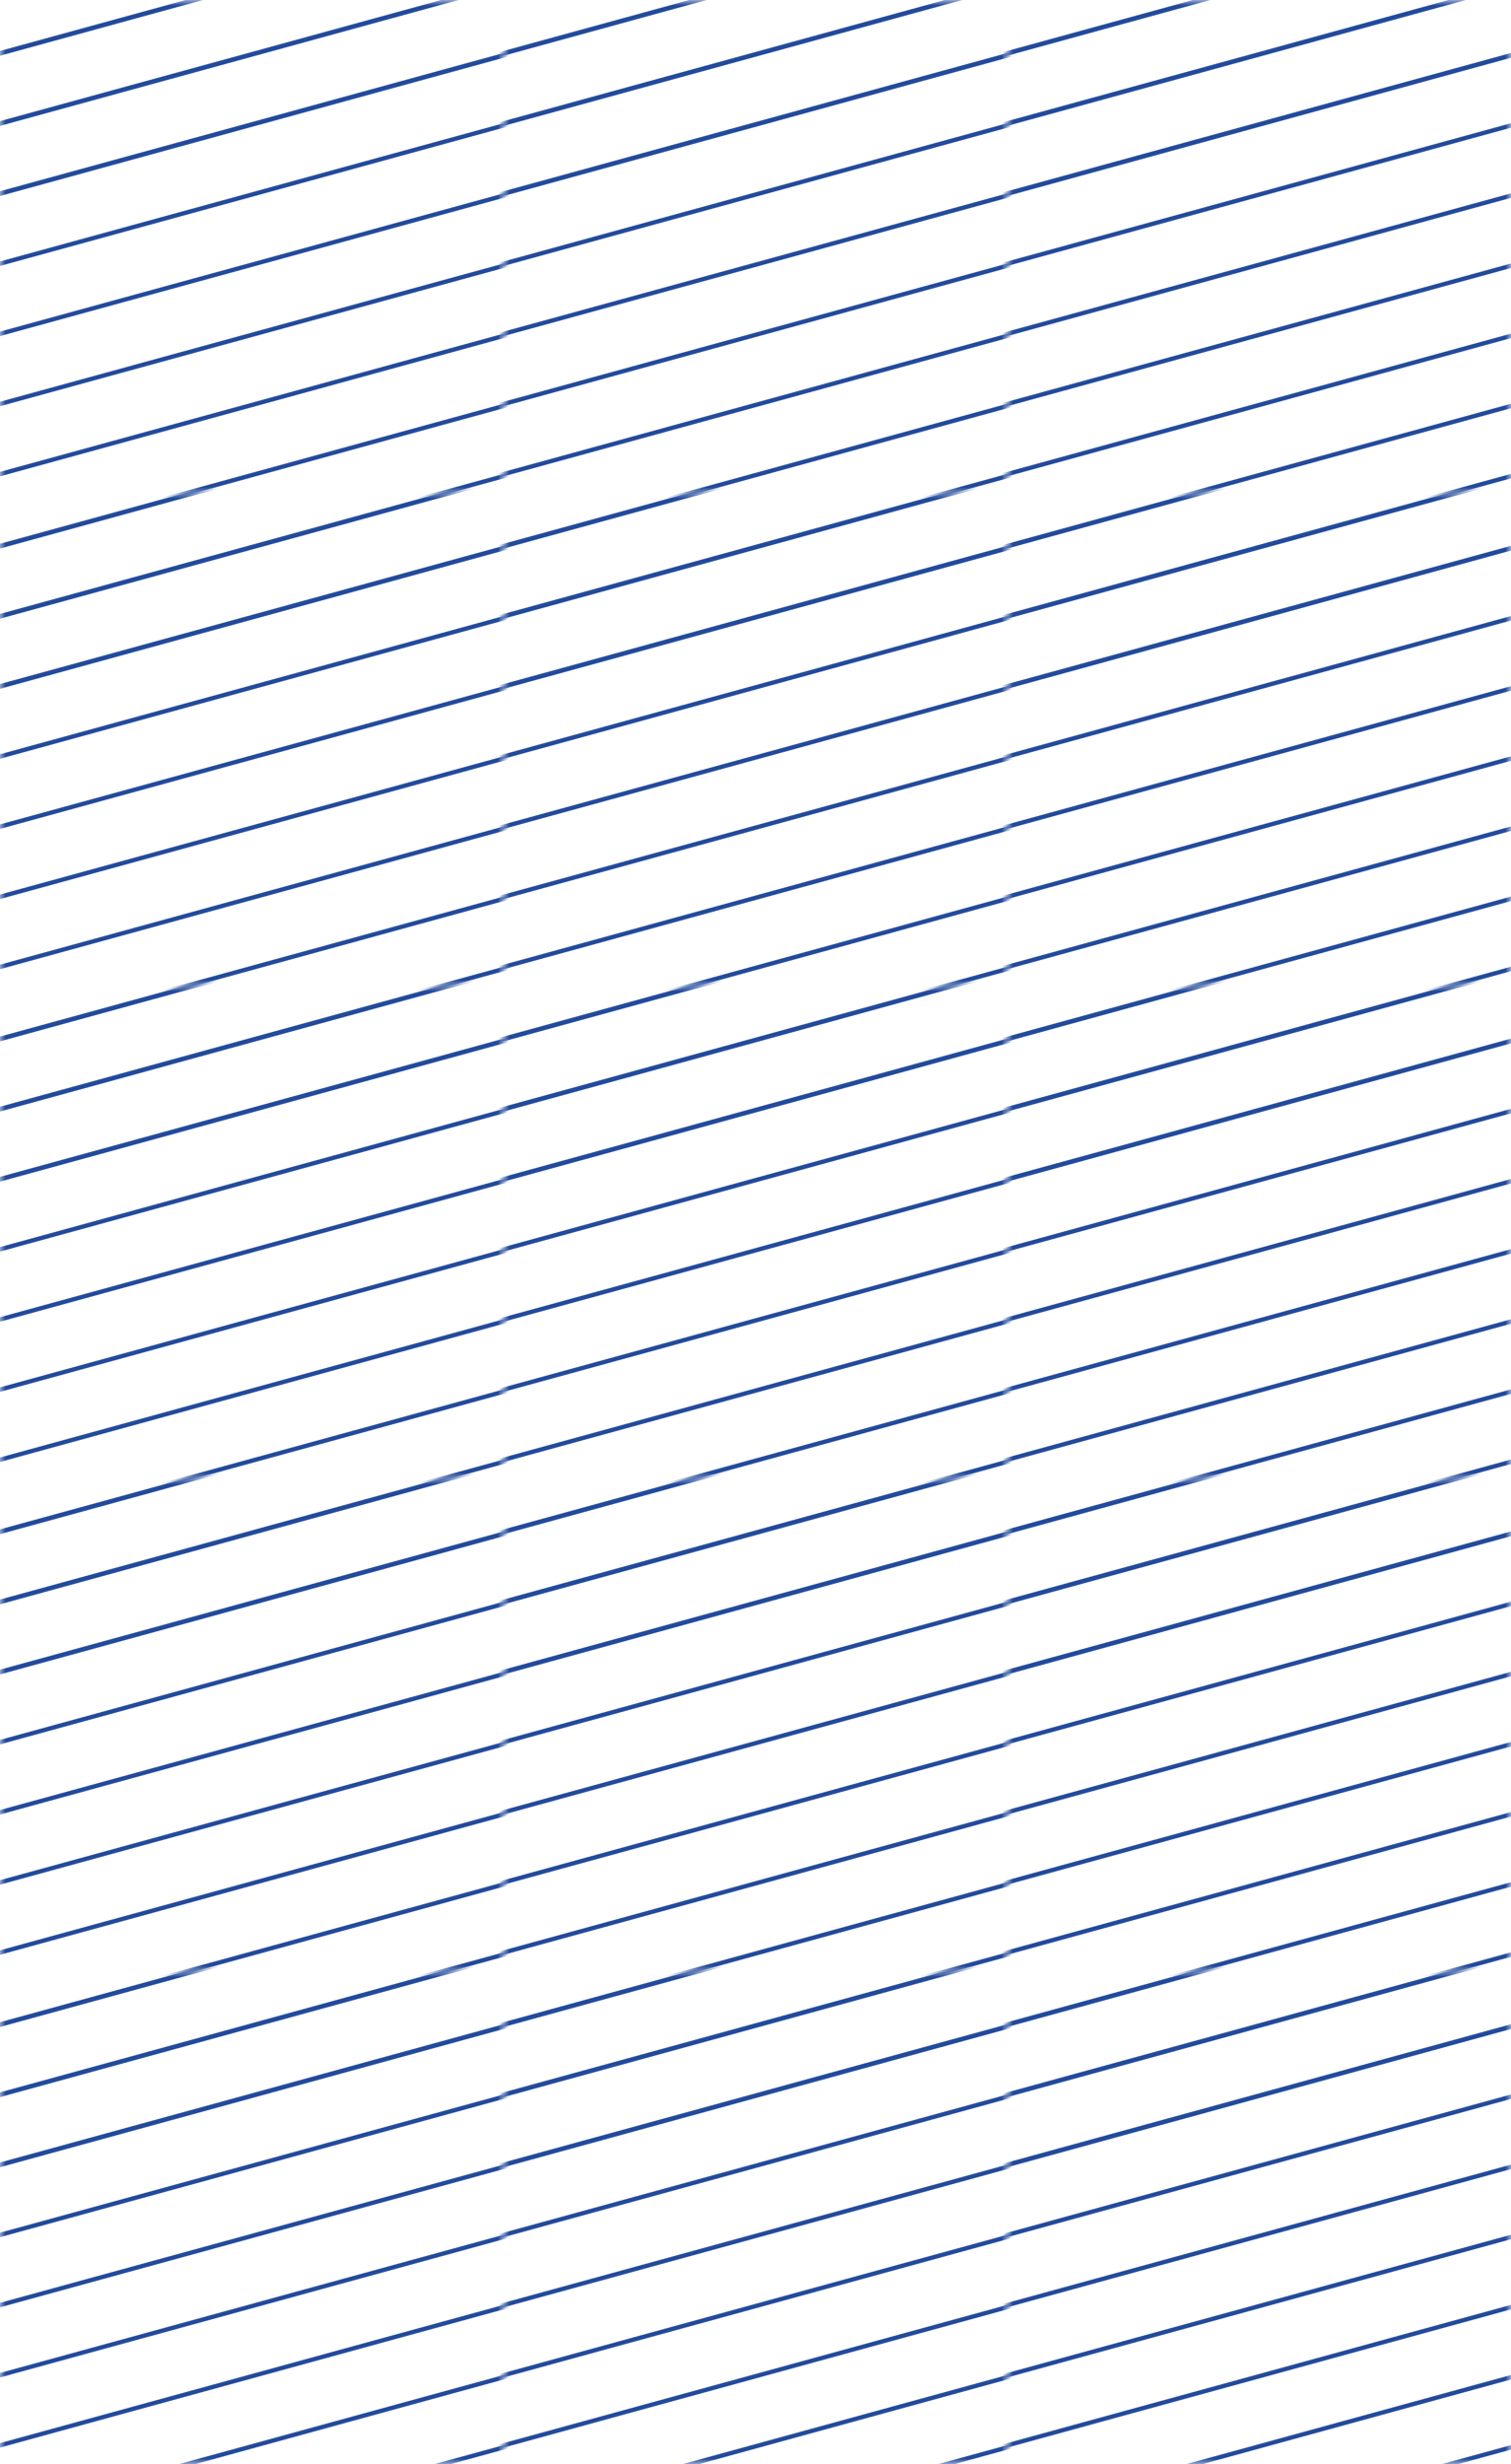 <svg width="138" height="225" viewBox="0 0 138 225" xmlns="http://www.w3.org/2000/svg" xmlns:xlink="http://www.w3.org/1999/xlink">
    <defs>
        <path id="0aue45ryba" d="M0 0h45v46H0z"/>
        <path id="7otjhiqrvc" d="M0 0h45v46H0z"/>
        <path id="16brk4rgje" d="M0 0h45v46H0z"/>
        <path id="jiv2qd5l5g" d="M0 0h45v46H0z"/>
        <path id="kxpe14sjqi" d="M0 0h45v46H0z"/>
        <path id="y7wnu3iqvk" d="M0 0h45v46H0z"/>
        <path id="55okaj8kpm" d="M0 0h45v46H0z"/>
        <path id="5xj91z5kto" d="M0 0h45v46H0z"/>
        <path id="sfb1kqw32q" d="M0 0h45v46H0z"/>
        <path id="ousg6d2wzs" d="M0 0h45v46H0z"/>
        <path id="hg6eg8hp7u" d="M0 0h45v46H0z"/>
        <path id="pb2o3f21mw" d="M0 0h45v46H0z"/>
        <path id="81iruc7i3y" d="M0 0h45v46H0z"/>
        <path id="fvso9pw0jA" d="M0 0h45v46H0z"/>
        <path id="su3zn6g4dC" d="M0 0h45v46H0z"/>
    </defs>
    <g fill="none" fill-rule="evenodd">
        <g transform="rotate(90 23 23)">
            <mask id="geyuvqml2b" fill="#fff">
                <use xlink:href="#0aue45ryba"/>
            </mask>
            <g mask="url(#geyuvqml2b)" fill="#234B9C" fill-rule="nonzero">
                <path d="M-13.977-68.556 110.288 384.23l.41-.093-124.384-453.22-.292.528v-.001zm116.712 448.599.41-.093L-17.968-61.356l-.292.526 120.997 440.874-.002-.001zm-7.554-4.186.412-.093L-22.254-53.63l-.292.527L95.181 375.857zm-7.551-4.187.41-.093-114.577-417.48-.292.527L87.63 371.67zm-7.554-4.186.41-.094L-30.82-38.174l-.292.526L80.077 367.484h-.001zM28.102-55.266l.38-.113 127.521 464.642-.38.115L28.103-55.267v.001zm-7.553-4.187.38-.113L148.45 405.078l-.381.114L20.55-59.454v.001zm-7.553-4.187.38-.113 127.523 464.644-.38.113L12.997-63.641l-.001.001zm-7.553-4.186.38-.114 127.521 464.644-.38.114L5.445-67.827h-.001zm-7.553-4.187.38-.114 127.52 464.644-.379.114L-2.109-72.014h-.001zM-9.664-76.2l.38-.113 127.522 464.644-.38.113L-9.663-76.201z"/>
            </g>
        </g>
        <g transform="rotate(90 .5 45.5)">
            <mask id="b55mlb32wd" fill="#fff">
                <use xlink:href="#7otjhiqrvc"/>
            </mask>
            <g mask="url(#b55mlb32wd)" fill="#234B9C" fill-rule="nonzero">
                <path d="M-13.977-68.556 110.288 384.23l.41-.093-124.384-453.22-.292.528v-.001zm116.712 448.599.41-.093L-17.968-61.356l-.292.526 120.997 440.874-.002-.001zm-7.554-4.186.412-.093L-22.254-53.63l-.292.527L95.181 375.857zm-7.551-4.187.41-.093-114.577-417.48-.292.527L87.63 371.67zm-7.554-4.186.41-.094L-30.82-38.174l-.292.526L80.077 367.484h-.001zM28.102-55.266l.38-.113 127.521 464.642-.38.115L28.103-55.267v.001zm-7.553-4.187.38-.113L148.45 405.078l-.381.114L20.55-59.454v.001zm-7.553-4.187.38-.113 127.523 464.644-.38.113L12.997-63.641l-.001.001zm-7.553-4.186.38-.114 127.521 464.644-.38.114L5.445-67.827h-.001zm-7.553-4.187.38-.114 127.52 464.644-.379.114L-2.109-72.014h-.001zM-9.664-76.2l.38-.113 127.522 464.644-.38.113L-9.663-76.201z"/>
            </g>
        </g>
        <g transform="rotate(90 -22 68)">
            <mask id="6cl10e5e3f" fill="#fff">
                <use xlink:href="#16brk4rgje"/>
            </mask>
            <g mask="url(#6cl10e5e3f)" fill="#234B9C" fill-rule="nonzero">
                <path d="M-13.977-68.556 110.288 384.23l.41-.093-124.384-453.22-.292.528v-.001zm116.712 448.599.41-.093L-17.968-61.356l-.292.526 120.997 440.874-.002-.001zm-7.554-4.186.412-.093L-22.254-53.63l-.292.527L95.181 375.857zm-7.551-4.187.41-.093-114.577-417.48-.292.527L87.63 371.67zm-7.554-4.186.41-.094L-30.82-38.174l-.292.526L80.077 367.484h-.001zM28.102-55.266l.38-.113 127.521 464.642-.38.115L28.103-55.267v.001zm-7.553-4.187.38-.113L148.45 405.078l-.381.114L20.55-59.454v.001zm-7.553-4.187.38-.113 127.523 464.644-.38.113L12.997-63.641l-.001.001zm-7.553-4.186.38-.114 127.521 464.644-.38.114L5.445-67.827h-.001zm-7.553-4.187.38-.114 127.52 464.644-.379.114L-2.109-72.014h-.001zM-9.664-76.2l.38-.113 127.522 464.644-.38.113L-9.663-76.201z"/>
            </g>
        </g>
        <g transform="rotate(90 -44.5 90.5)">
            <mask id="iw6cuy7s0h" fill="#fff">
                <use xlink:href="#jiv2qd5l5g"/>
            </mask>
            <g mask="url(#iw6cuy7s0h)" fill="#234B9C" fill-rule="nonzero">
                <path d="M-13.977-68.556 110.288 384.23l.41-.093-124.384-453.22-.292.528v-.001zm116.712 448.599.41-.093L-17.968-61.356l-.292.526 120.997 440.874-.002-.001zm-7.554-4.186.412-.093L-22.254-53.63l-.292.527L95.181 375.857zm-7.551-4.187.41-.093-114.577-417.48-.292.527L87.63 371.67zm-7.554-4.186.41-.094L-30.82-38.174l-.292.526L80.077 367.484h-.001zM28.102-55.266l.38-.113 127.521 464.642-.38.115L28.103-55.267v.001zm-7.553-4.187.38-.113L148.45 405.078l-.381.114L20.55-59.454v.001zm-7.553-4.187.38-.113 127.523 464.644-.38.113L12.997-63.641l-.001.001zm-7.553-4.186.38-.114 127.521 464.644-.38.114L5.445-67.827h-.001zm-7.553-4.187.38-.114 127.52 464.644-.379.114L-2.109-72.014h-.001zM-9.664-76.2l.38-.113 127.522 464.644-.38.113L-9.663-76.201z"/>
            </g>
        </g>
        <g transform="rotate(90 -67 113)">
            <mask id="zf2wsyazfj" fill="#fff">
                <use xlink:href="#kxpe14sjqi"/>
            </mask>
            <g mask="url(#zf2wsyazfj)" fill="#234B9C" fill-rule="nonzero">
                <path d="M-13.977-68.556 110.288 384.23l.41-.093-124.384-453.22-.292.528v-.001zm116.712 448.599.41-.093L-17.968-61.356l-.292.526 120.997 440.874-.002-.001zm-7.554-4.186.412-.093L-22.254-53.63l-.292.527L95.181 375.857zm-7.551-4.187.41-.093-114.577-417.48-.292.527L87.63 371.67zm-7.554-4.186.41-.094L-30.82-38.174l-.292.526L80.077 367.484h-.001zM28.102-55.266l.38-.113 127.521 464.642-.38.115L28.103-55.267v.001zm-7.553-4.187.38-.113L148.45 405.078l-.381.114L20.55-59.454v.001zm-7.553-4.187.38-.113 127.523 464.644-.38.113L12.997-63.641l-.001.001zm-7.553-4.186.38-.114 127.521 464.644-.38.114L5.445-67.827h-.001zm-7.553-4.187.38-.114 127.52 464.644-.379.114L-2.109-72.014h-.001zM-9.664-76.2l.38-.113 127.522 464.644-.38.113L-9.663-76.201z"/>
            </g>
        </g>
        <g transform="rotate(90 46 46)">
            <mask id="ps794mbe2l" fill="#fff">
                <use xlink:href="#y7wnu3iqvk"/>
            </mask>
            <g mask="url(#ps794mbe2l)" fill="#234B9C" fill-rule="nonzero">
                <path d="M-13.977-68.556 110.288 384.23l.41-.093-124.384-453.22-.292.528v-.001zm116.712 448.599.41-.093L-17.968-61.356l-.292.526 120.997 440.874-.002-.001zm-7.554-4.186.412-.093L-22.254-53.63l-.292.527L95.181 375.857zm-7.551-4.187.41-.093-114.577-417.48-.292.527L87.63 371.67zm-7.554-4.186.41-.094L-30.82-38.174l-.292.526L80.077 367.484h-.001zM28.102-55.266l.38-.113 127.521 464.642-.38.115L28.103-55.267v.001zm-7.553-4.187.38-.113L148.45 405.078l-.381.114L20.55-59.454v.001zm-7.553-4.187.38-.113 127.523 464.644-.38.113L12.997-63.641l-.001.001zm-7.553-4.186.38-.114 127.521 464.644-.38.114L5.445-67.827h-.001zm-7.553-4.187.38-.114 127.52 464.644-.379.114L-2.109-72.014h-.001zM-9.664-76.2l.38-.113 127.522 464.644-.38.113L-9.663-76.201z"/>
            </g>
        </g>
        <g transform="rotate(90 23.5 68.5)">
            <mask id="ojy2xrnkbn" fill="#fff">
                <use xlink:href="#55okaj8kpm"/>
            </mask>
            <g mask="url(#ojy2xrnkbn)" fill="#234B9C" fill-rule="nonzero">
                <path d="M-13.977-68.556 110.288 384.23l.41-.093-124.384-453.22-.292.528v-.001zm116.712 448.599.41-.093L-17.968-61.356l-.292.526 120.997 440.874-.002-.001zm-7.554-4.186.412-.093L-22.254-53.63l-.292.527L95.181 375.857zm-7.551-4.187.41-.093-114.577-417.48-.292.527L87.63 371.67zm-7.554-4.186.41-.094L-30.82-38.174l-.292.526L80.077 367.484h-.001zM28.102-55.266l.38-.113 127.521 464.642-.38.115L28.103-55.267v.001zm-7.553-4.187.38-.113L148.45 405.078l-.381.114L20.55-59.454v.001zm-7.553-4.187.38-.113 127.523 464.644-.38.113L12.997-63.641l-.001.001zm-7.553-4.186.38-.114 127.521 464.644-.38.114L5.445-67.827h-.001zm-7.553-4.187.38-.114 127.52 464.644-.379.114L-2.109-72.014h-.001zM-9.664-76.2l.38-.113 127.522 464.644-.38.113L-9.663-76.201z"/>
            </g>
        </g>
        <g transform="rotate(90 1 91)">
            <mask id="0uygr4c2op" fill="#fff">
                <use xlink:href="#5xj91z5kto"/>
            </mask>
            <g mask="url(#0uygr4c2op)" fill="#234B9C" fill-rule="nonzero">
                <path d="M-13.977-68.556 110.288 384.23l.41-.093-124.384-453.22-.292.528v-.001zm116.712 448.599.41-.093L-17.968-61.356l-.292.526 120.997 440.874-.002-.001zm-7.554-4.186.412-.093L-22.254-53.63l-.292.527L95.181 375.857zm-7.551-4.187.41-.093-114.577-417.48-.292.527L87.63 371.67zm-7.554-4.186.41-.094L-30.82-38.174l-.292.526L80.077 367.484h-.001zM28.102-55.266l.38-.113 127.521 464.642-.38.115L28.103-55.267v.001zm-7.553-4.187.38-.113L148.45 405.078l-.381.114L20.55-59.454v.001zm-7.553-4.187.38-.113 127.523 464.644-.38.113L12.997-63.641l-.001.001zm-7.553-4.186.38-.114 127.521 464.644-.38.114L5.445-67.827h-.001zm-7.553-4.187.38-.114 127.52 464.644-.379.114L-2.109-72.014h-.001zM-9.664-76.2l.38-.113 127.522 464.644-.38.113L-9.663-76.201z"/>
            </g>
        </g>
        <g transform="rotate(90 -21.5 113.5)">
            <mask id="bug62kqubr" fill="#fff">
                <use xlink:href="#sfb1kqw32q"/>
            </mask>
            <g mask="url(#bug62kqubr)" fill="#234B9C" fill-rule="nonzero">
                <path d="M-13.977-68.556 110.288 384.23l.41-.093-124.384-453.22-.292.528v-.001zm116.712 448.599.41-.093L-17.968-61.356l-.292.526 120.997 440.874-.002-.001zm-7.554-4.186.412-.093L-22.254-53.63l-.292.527L95.181 375.857zm-7.551-4.187.41-.093-114.577-417.48-.292.527L87.63 371.67zm-7.554-4.186.41-.094L-30.82-38.174l-.292.526L80.077 367.484h-.001zM28.102-55.266l.38-.113 127.521 464.642-.38.115L28.103-55.267v.001zm-7.553-4.187.38-.113L148.45 405.078l-.381.114L20.55-59.454v.001zm-7.553-4.187.38-.113 127.523 464.644-.38.113L12.997-63.641l-.001.001zm-7.553-4.186.38-.114 127.521 464.644-.38.114L5.445-67.827h-.001zm-7.553-4.187.38-.114 127.52 464.644-.379.114L-2.109-72.014h-.001zM-9.664-76.2l.38-.113 127.522 464.644-.38.113L-9.663-76.201z"/>
            </g>
        </g>
        <g transform="rotate(90 -44 136)">
            <mask id="x95bb7xogt" fill="#fff">
                <use xlink:href="#ousg6d2wzs"/>
            </mask>
            <g mask="url(#x95bb7xogt)" fill="#234B9C" fill-rule="nonzero">
                <path d="M-13.977-68.556 110.288 384.23l.41-.093-124.384-453.22-.292.528v-.001zm116.712 448.599.41-.093L-17.968-61.356l-.292.526 120.997 440.874-.002-.001zm-7.554-4.186.412-.093L-22.254-53.63l-.292.527L95.181 375.857zm-7.551-4.187.41-.093-114.577-417.48-.292.527L87.63 371.67zm-7.554-4.186.41-.094L-30.82-38.174l-.292.526L80.077 367.484h-.001zM28.102-55.266l.38-.113 127.521 464.642-.38.115L28.103-55.267v.001zm-7.553-4.187.38-.113L148.45 405.078l-.381.114L20.55-59.454v.001zm-7.553-4.187.38-.113 127.523 464.644-.38.113L12.997-63.641l-.001.001zm-7.553-4.186.38-.114 127.521 464.644-.38.114L5.445-67.827h-.001zm-7.553-4.187.38-.114 127.52 464.644-.379.114L-2.109-72.014h-.001zM-9.664-76.2l.38-.113 127.522 464.644-.38.113L-9.663-76.201z"/>
            </g>
        </g>
        <g transform="rotate(90 69 69)">
            <mask id="1vzharmqnv" fill="#fff">
                <use xlink:href="#hg6eg8hp7u"/>
            </mask>
            <g mask="url(#1vzharmqnv)" fill="#234B9C" fill-rule="nonzero">
                <path d="M-13.977-68.556 110.288 384.23l.41-.093-124.384-453.22-.292.528v-.001zm116.712 448.599.41-.093L-17.968-61.356l-.292.526 120.997 440.874-.002-.001zm-7.554-4.186.412-.093L-22.254-53.63l-.292.527L95.181 375.857zm-7.551-4.187.41-.093-114.577-417.48-.292.527L87.63 371.67zm-7.554-4.186.41-.094L-30.82-38.174l-.292.526L80.077 367.484h-.001zM28.102-55.266l.38-.113 127.521 464.642-.38.115L28.103-55.267v.001zm-7.553-4.187.38-.113L148.45 405.078l-.381.114L20.55-59.454v.001zm-7.553-4.187.38-.113 127.523 464.644-.38.113L12.997-63.641l-.001.001zm-7.553-4.186.38-.114 127.521 464.644-.38.114L5.445-67.827h-.001zm-7.553-4.187.38-.114 127.52 464.644-.379.114L-2.109-72.014h-.001zM-9.664-76.2l.38-.113 127.522 464.644-.38.113L-9.663-76.201z"/>
            </g>
        </g>
        <g transform="rotate(90 46.5 91.5)">
            <mask id="qtf1dmpnnx" fill="#fff">
                <use xlink:href="#pb2o3f21mw"/>
            </mask>
            <g mask="url(#qtf1dmpnnx)" fill="#234B9C" fill-rule="nonzero">
                <path d="M-13.977-68.556 110.288 384.23l.41-.093-124.384-453.22-.292.528v-.001zm116.712 448.599.41-.093L-17.968-61.356l-.292.526 120.997 440.874-.002-.001zm-7.554-4.186.412-.093L-22.254-53.63l-.292.527L95.181 375.857zm-7.551-4.187.41-.093-114.577-417.48-.292.527L87.63 371.67zm-7.554-4.186.41-.094L-30.82-38.174l-.292.526L80.077 367.484h-.001zM28.102-55.266l.38-.113 127.521 464.642-.38.115L28.103-55.267v.001zm-7.553-4.187.38-.113L148.45 405.078l-.381.114L20.55-59.454v.001zm-7.553-4.187.38-.113 127.523 464.644-.38.113L12.997-63.641l-.001.001zm-7.553-4.186.38-.114 127.521 464.644-.38.114L5.445-67.827h-.001zm-7.553-4.187.38-.114 127.52 464.644-.379.114L-2.109-72.014h-.001zM-9.664-76.2l.38-.113 127.522 464.644-.38.113L-9.663-76.201z"/>
            </g>
        </g>
        <g transform="rotate(90 24 114)">
            <mask id="0cpqou1ebz" fill="#fff">
                <use xlink:href="#81iruc7i3y"/>
            </mask>
            <g mask="url(#0cpqou1ebz)" fill="#234B9C" fill-rule="nonzero">
                <path d="M-13.977-68.556 110.288 384.23l.41-.093-124.384-453.22-.292.528v-.001zm116.712 448.599.41-.093L-17.968-61.356l-.292.526 120.997 440.874-.002-.001zm-7.554-4.186.412-.093L-22.254-53.63l-.292.527L95.181 375.857zm-7.551-4.187.41-.093-114.577-417.48-.292.527L87.63 371.67zm-7.554-4.186.41-.094L-30.82-38.174l-.292.526L80.077 367.484h-.001zM28.102-55.266l.38-.113 127.521 464.642-.38.115L28.103-55.267v.001zm-7.553-4.187.38-.113L148.45 405.078l-.381.114L20.55-59.454v.001zm-7.553-4.187.38-.113 127.523 464.644-.38.113L12.997-63.641l-.001.001zm-7.553-4.186.38-.114 127.521 464.644-.38.114L5.445-67.827h-.001zm-7.553-4.187.38-.114 127.52 464.644-.379.114L-2.109-72.014h-.001zM-9.664-76.2l.38-.113 127.522 464.644-.38.113L-9.663-76.201z"/>
            </g>
        </g>
        <g transform="rotate(90 1.5 136.5)">
            <mask id="pbfs8ar6zB" fill="#fff">
                <use xlink:href="#fvso9pw0jA"/>
            </mask>
            <g mask="url(#pbfs8ar6zB)" fill="#234B9C" fill-rule="nonzero">
                <path d="M-13.977-68.556 110.288 384.23l.41-.093-124.384-453.22-.292.528v-.001zm116.712 448.599.41-.093L-17.968-61.356l-.292.526 120.997 440.874-.002-.001zm-7.554-4.186.412-.093L-22.254-53.63l-.292.527L95.181 375.857zm-7.551-4.187.41-.093-114.577-417.48-.292.527L87.63 371.67zm-7.554-4.186.41-.094L-30.82-38.174l-.292.526L80.077 367.484h-.001zM28.102-55.266l.38-.113 127.521 464.642-.38.115L28.103-55.267v.001zm-7.553-4.187.38-.113L148.45 405.078l-.381.114L20.55-59.454v.001zm-7.553-4.187.38-.113 127.523 464.644-.38.113L12.997-63.641l-.001.001zm-7.553-4.186.38-.114 127.521 464.644-.38.114L5.445-67.827h-.001zm-7.553-4.187.38-.114 127.52 464.644-.379.114L-2.109-72.014h-.001zM-9.664-76.2l.38-.113 127.522 464.644-.38.113L-9.663-76.201z"/>
            </g>
        </g>
        <g transform="rotate(90 -21 159)">
            <mask id="chuks84vdD" fill="#fff">
                <use xlink:href="#su3zn6g4dC"/>
            </mask>
            <g mask="url(#chuks84vdD)" fill="#234B9C" fill-rule="nonzero">
                <path d="M-13.977-68.556 110.288 384.23l.41-.093-124.384-453.22-.292.528v-.001zm116.712 448.599.41-.093L-17.968-61.356l-.292.526 120.997 440.874-.002-.001zm-7.554-4.186.412-.093L-22.254-53.63l-.292.527L95.181 375.857zm-7.551-4.187.41-.093-114.577-417.48-.292.527L87.63 371.67zm-7.554-4.186.41-.094L-30.82-38.174l-.292.526L80.077 367.484h-.001zM28.102-55.266l.38-.113 127.521 464.642-.38.115L28.103-55.267v.001zm-7.553-4.187.38-.113L148.45 405.078l-.381.114L20.55-59.454v.001zm-7.553-4.187.38-.113 127.523 464.644-.38.113L12.997-63.641l-.001.001zm-7.553-4.186.38-.114 127.521 464.644-.38.114L5.445-67.827h-.001zm-7.553-4.187.38-.114 127.52 464.644-.379.114L-2.109-72.014h-.001zM-9.664-76.2l.38-.113 127.522 464.644-.38.113L-9.663-76.201z"/>
            </g>
        </g>
    </g>
</svg>
